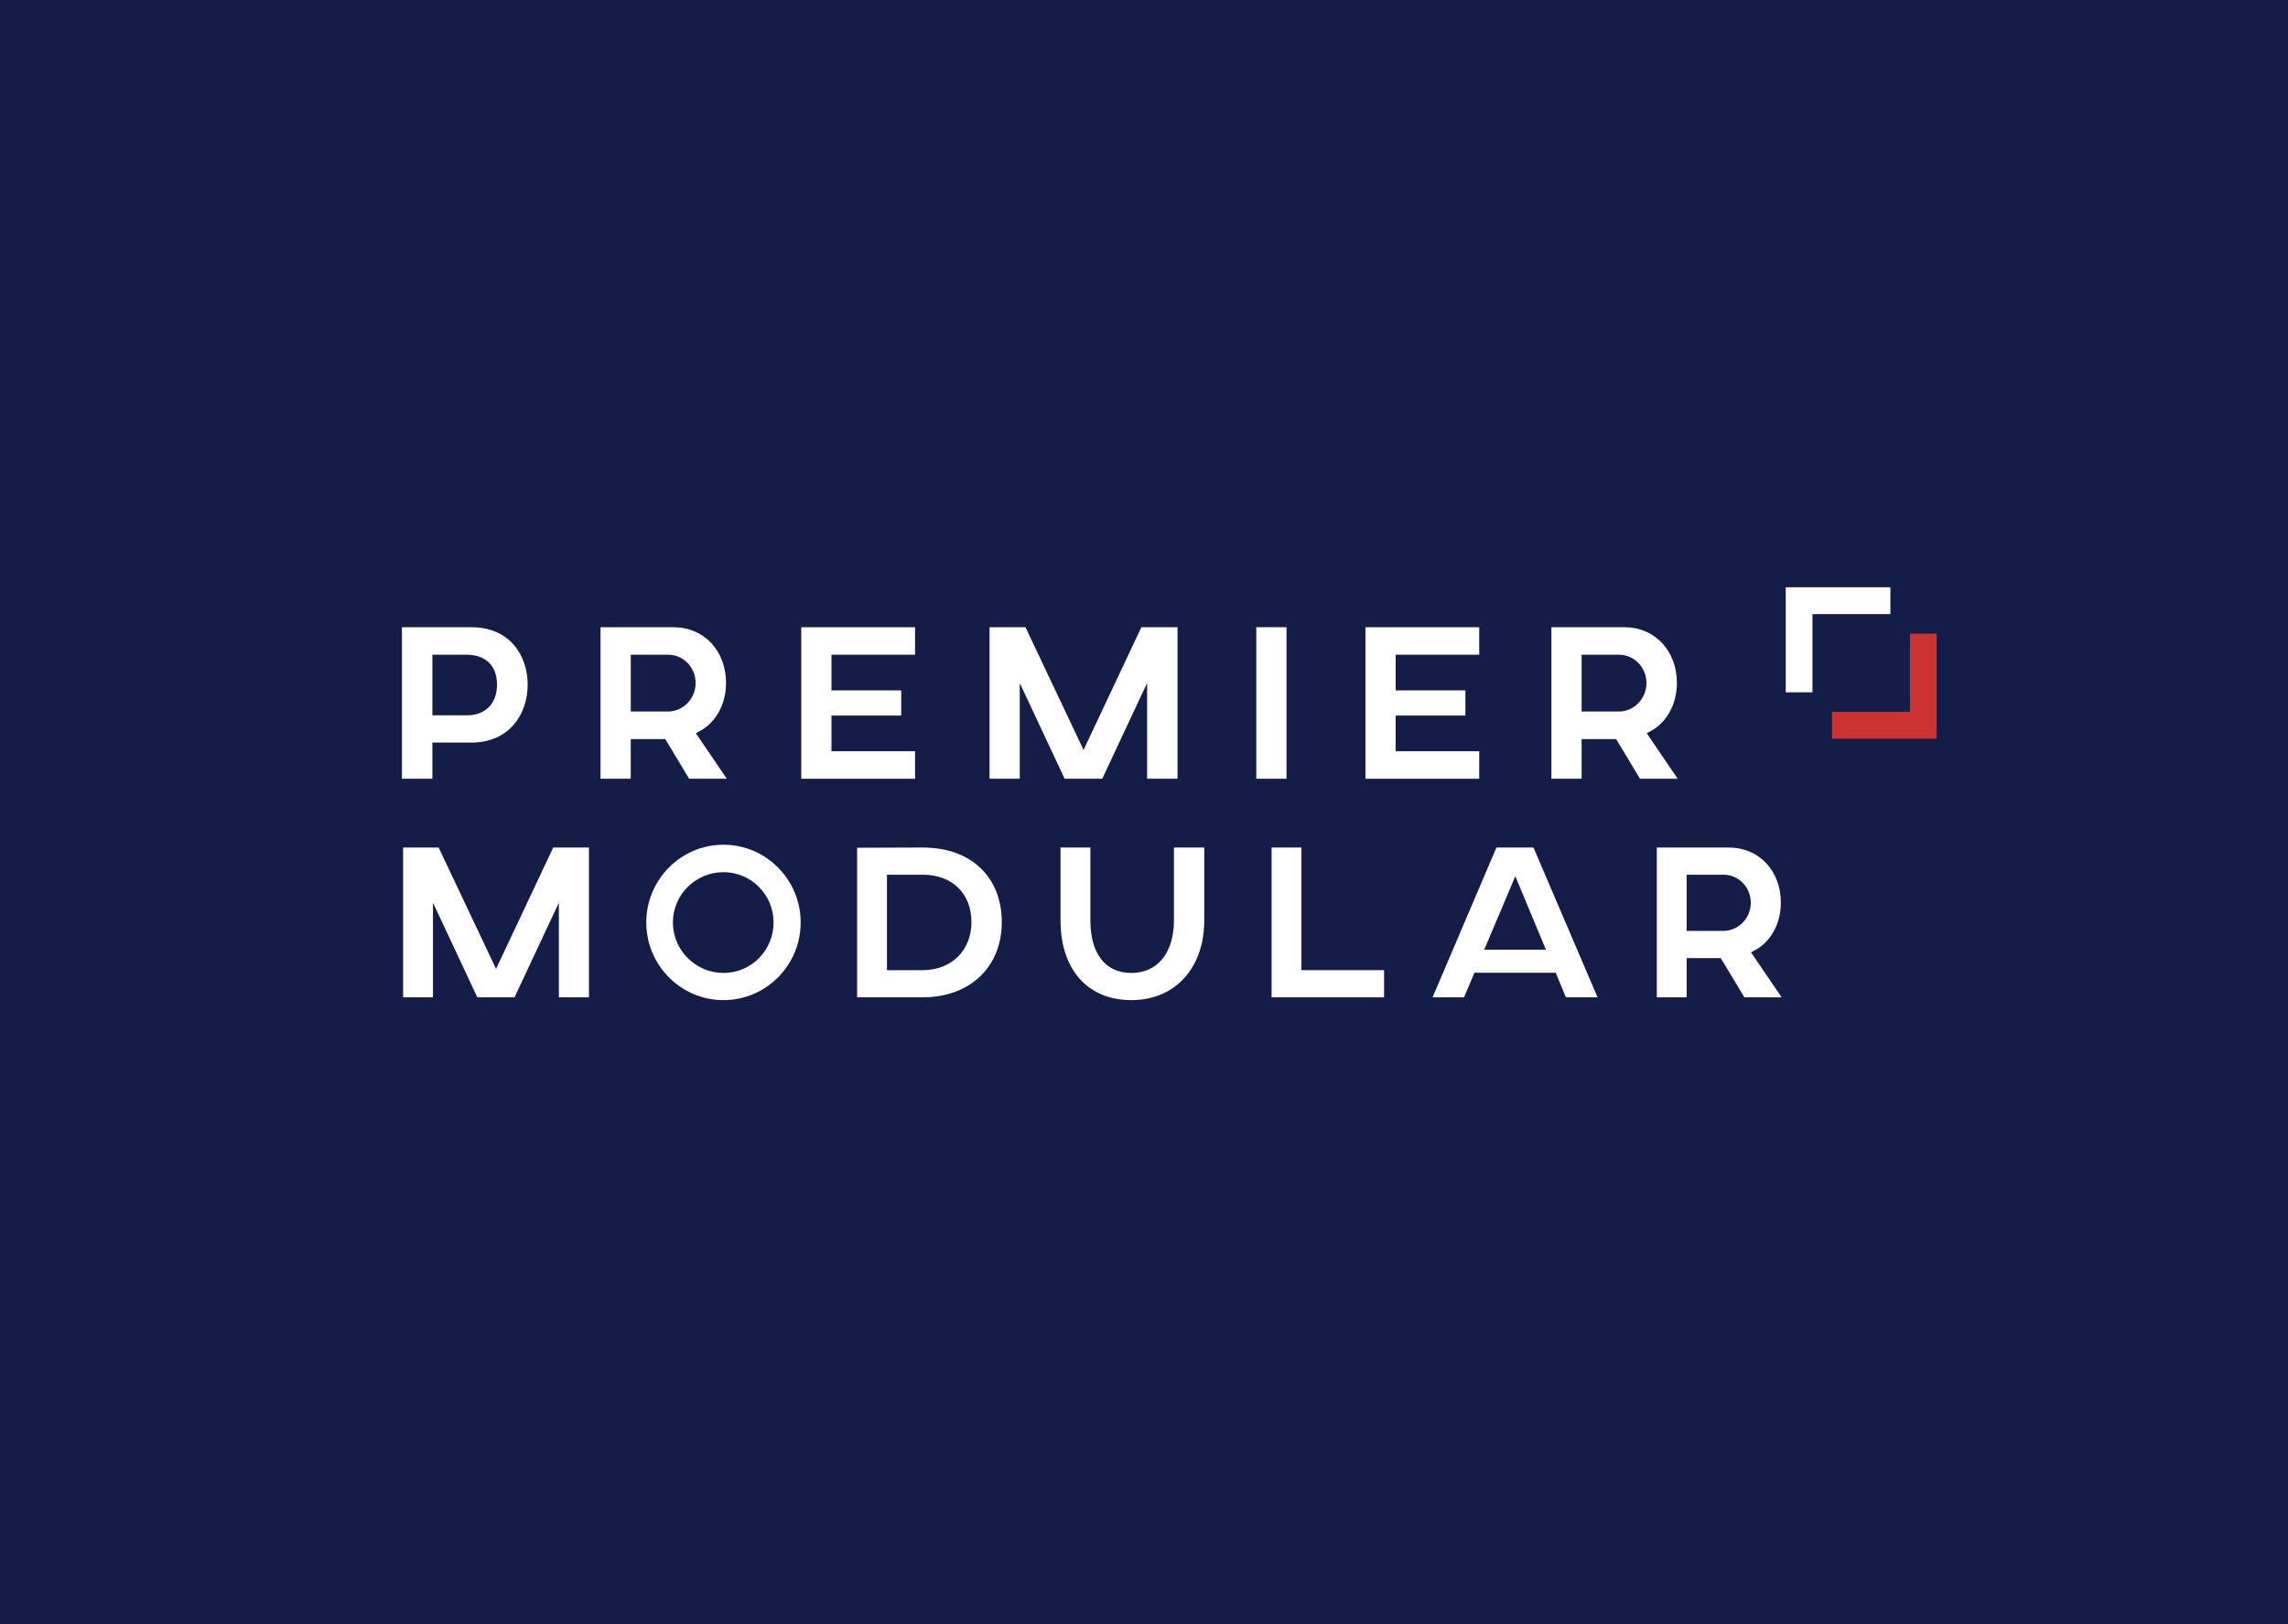 <svg width="814" height="578" viewBox="0 0 814 578" fill="none" xmlns="http://www.w3.org/2000/svg">
<rect width="814" height="578" fill="#141D48"/>
<g clip-path="url(#clip0_4104_46)">
<path d="M153.83 254.563H166.117C172.719 254.563 176.818 250.385 176.818 243.651C176.818 236.916 172.827 233.091 166.138 232.993H153.83V254.559V254.563ZM143 277.138V223.209H167.694C181.537 223.209 187.728 233.475 187.728 243.651C187.728 253.826 181.509 264.266 167.61 264.266H153.83V277.138H143Z" fill="white"/>
<path d="M224.404 253.218H237.603C243.049 253.218 247.479 248.663 247.479 243.067C247.479 237.471 243.084 232.993 237.694 232.993H224.407V253.218H224.404ZM245.176 277.138L236.674 263.012H224.4V277.138H213.654V223.209H239.604C250.437 223.209 258.299 231.561 258.299 243.071C258.299 250.535 254.735 257.092 248.993 260.169L247.563 260.934L258.58 277.138H245.172H245.176Z" fill="white"/>
<path d="M285.062 277.138V223.209H325.545V232.993H295.809V245.694H320.628V254.646H295.809V267.351H325.545V277.138H285.062Z" fill="white"/>
<path d="M408.106 277.138V243.106L405.329 248.967L392.15 277.138H378.759L365.57 248.967L362.797 243.106V277.138H352.051V223.209H364.829L385.497 266.886L406.073 223.209H418.935V277.138H408.106Z" fill="white"/>
<path d="M457.699 223.206H446.953V277.135H457.699V223.206Z" fill="white"/>
<path d="M485.781 277.138V223.209H526.263V232.993H496.527V245.694H521.346V254.646H496.527V267.351H526.263V277.138H485.781Z" fill="white"/>
<path d="M562.682 253.218H575.881C581.328 253.218 585.758 248.663 585.758 243.067C585.758 237.471 581.362 232.993 575.972 232.993H562.686V253.218H562.682ZM583.457 277.138L574.963 263.012H562.686V277.138H551.939V223.209H577.889C588.722 223.209 596.584 231.561 596.584 243.071C596.584 250.535 593.02 257.092 587.278 260.169L585.848 260.934L596.866 277.138H583.457Z" fill="white"/>
<path d="M198.833 354.927V321.286L196.087 327.081L183.055 354.927H169.817L156.784 327.081L154.039 321.286V354.927H143.418V301.614H156.054L176.477 344.791L196.821 301.614H209.533V354.927H198.833Z" fill="white"/>
<path d="M257.39 310.381C247.469 310.381 239.399 318.401 239.399 328.272C239.399 338.143 247.469 346.247 257.39 346.247C267.311 346.247 275.214 338.178 275.214 328.272C275.214 318.366 267.217 310.381 257.39 310.381ZM257.39 355.916C242.245 355.916 229.93 343.512 229.93 328.269C229.93 313.025 242.245 300.618 257.39 300.618C272.535 300.618 284.85 313.022 284.85 328.269C284.85 343.515 272.535 355.916 257.39 355.916Z" fill="white"/>
<path d="M315.554 345.255H328.277C338.48 345.255 345.611 338.234 345.611 328.192C345.611 318.149 338.967 311.289 328.277 311.289H315.554V345.255ZM304.934 354.927V301.694L328.281 301.614C345.43 301.614 356.399 312.047 356.399 328.192C356.399 344.336 344.835 354.927 328.277 354.927H304.934Z" fill="white"/>
<path d="M402.541 355.916C386.972 355.916 377.305 345.038 377.305 327.528V301.61H387.925V327.528C387.925 339.422 393.253 346.247 402.541 346.247C411.829 346.247 417.651 339.072 417.651 327.528V301.61H428.436V327.528C428.436 344.507 418.034 355.916 402.541 355.916Z" fill="white"/>
<path d="M452.391 354.927V301.614H463.011V345.255H492.407V354.927H452.391Z" fill="white"/>
<path d="M528.028 337.979H549.99L539.111 311.82L528.028 337.979ZM557.106 354.927L553.48 346.167H524.558L520.856 354.927H509.664L532.388 301.617H545.56L568.367 354.927H557.106Z" fill="white"/>
<path d="M600.064 331.283H613.114C618.494 331.283 622.871 326.781 622.871 321.251C622.871 315.722 618.532 311.293 613.194 311.293H600.06V331.283H600.064ZM620.599 354.927L612.195 340.962H600.06V354.927H589.439V301.617H615.087C625.801 301.617 633.572 309.874 633.572 321.251C633.572 328.632 630.05 335.108 624.371 338.154L622.955 338.912L633.847 354.931H620.592L620.599 354.927Z" fill="white"/>
<path d="M644.816 246.375H635.309V209H672.544V218.546H644.816V246.375Z" fill="white"/>
<path d="M689.001 262.894H651.762V253.347H679.49V225.515H689.001V262.894Z" fill="#CD3232"/>
</g>
<defs>
<clipPath id="clip0_4104_46">
<rect width="546" height="146.916" fill="white" transform="translate(143 209)"/>
</clipPath>
</defs>
</svg>

